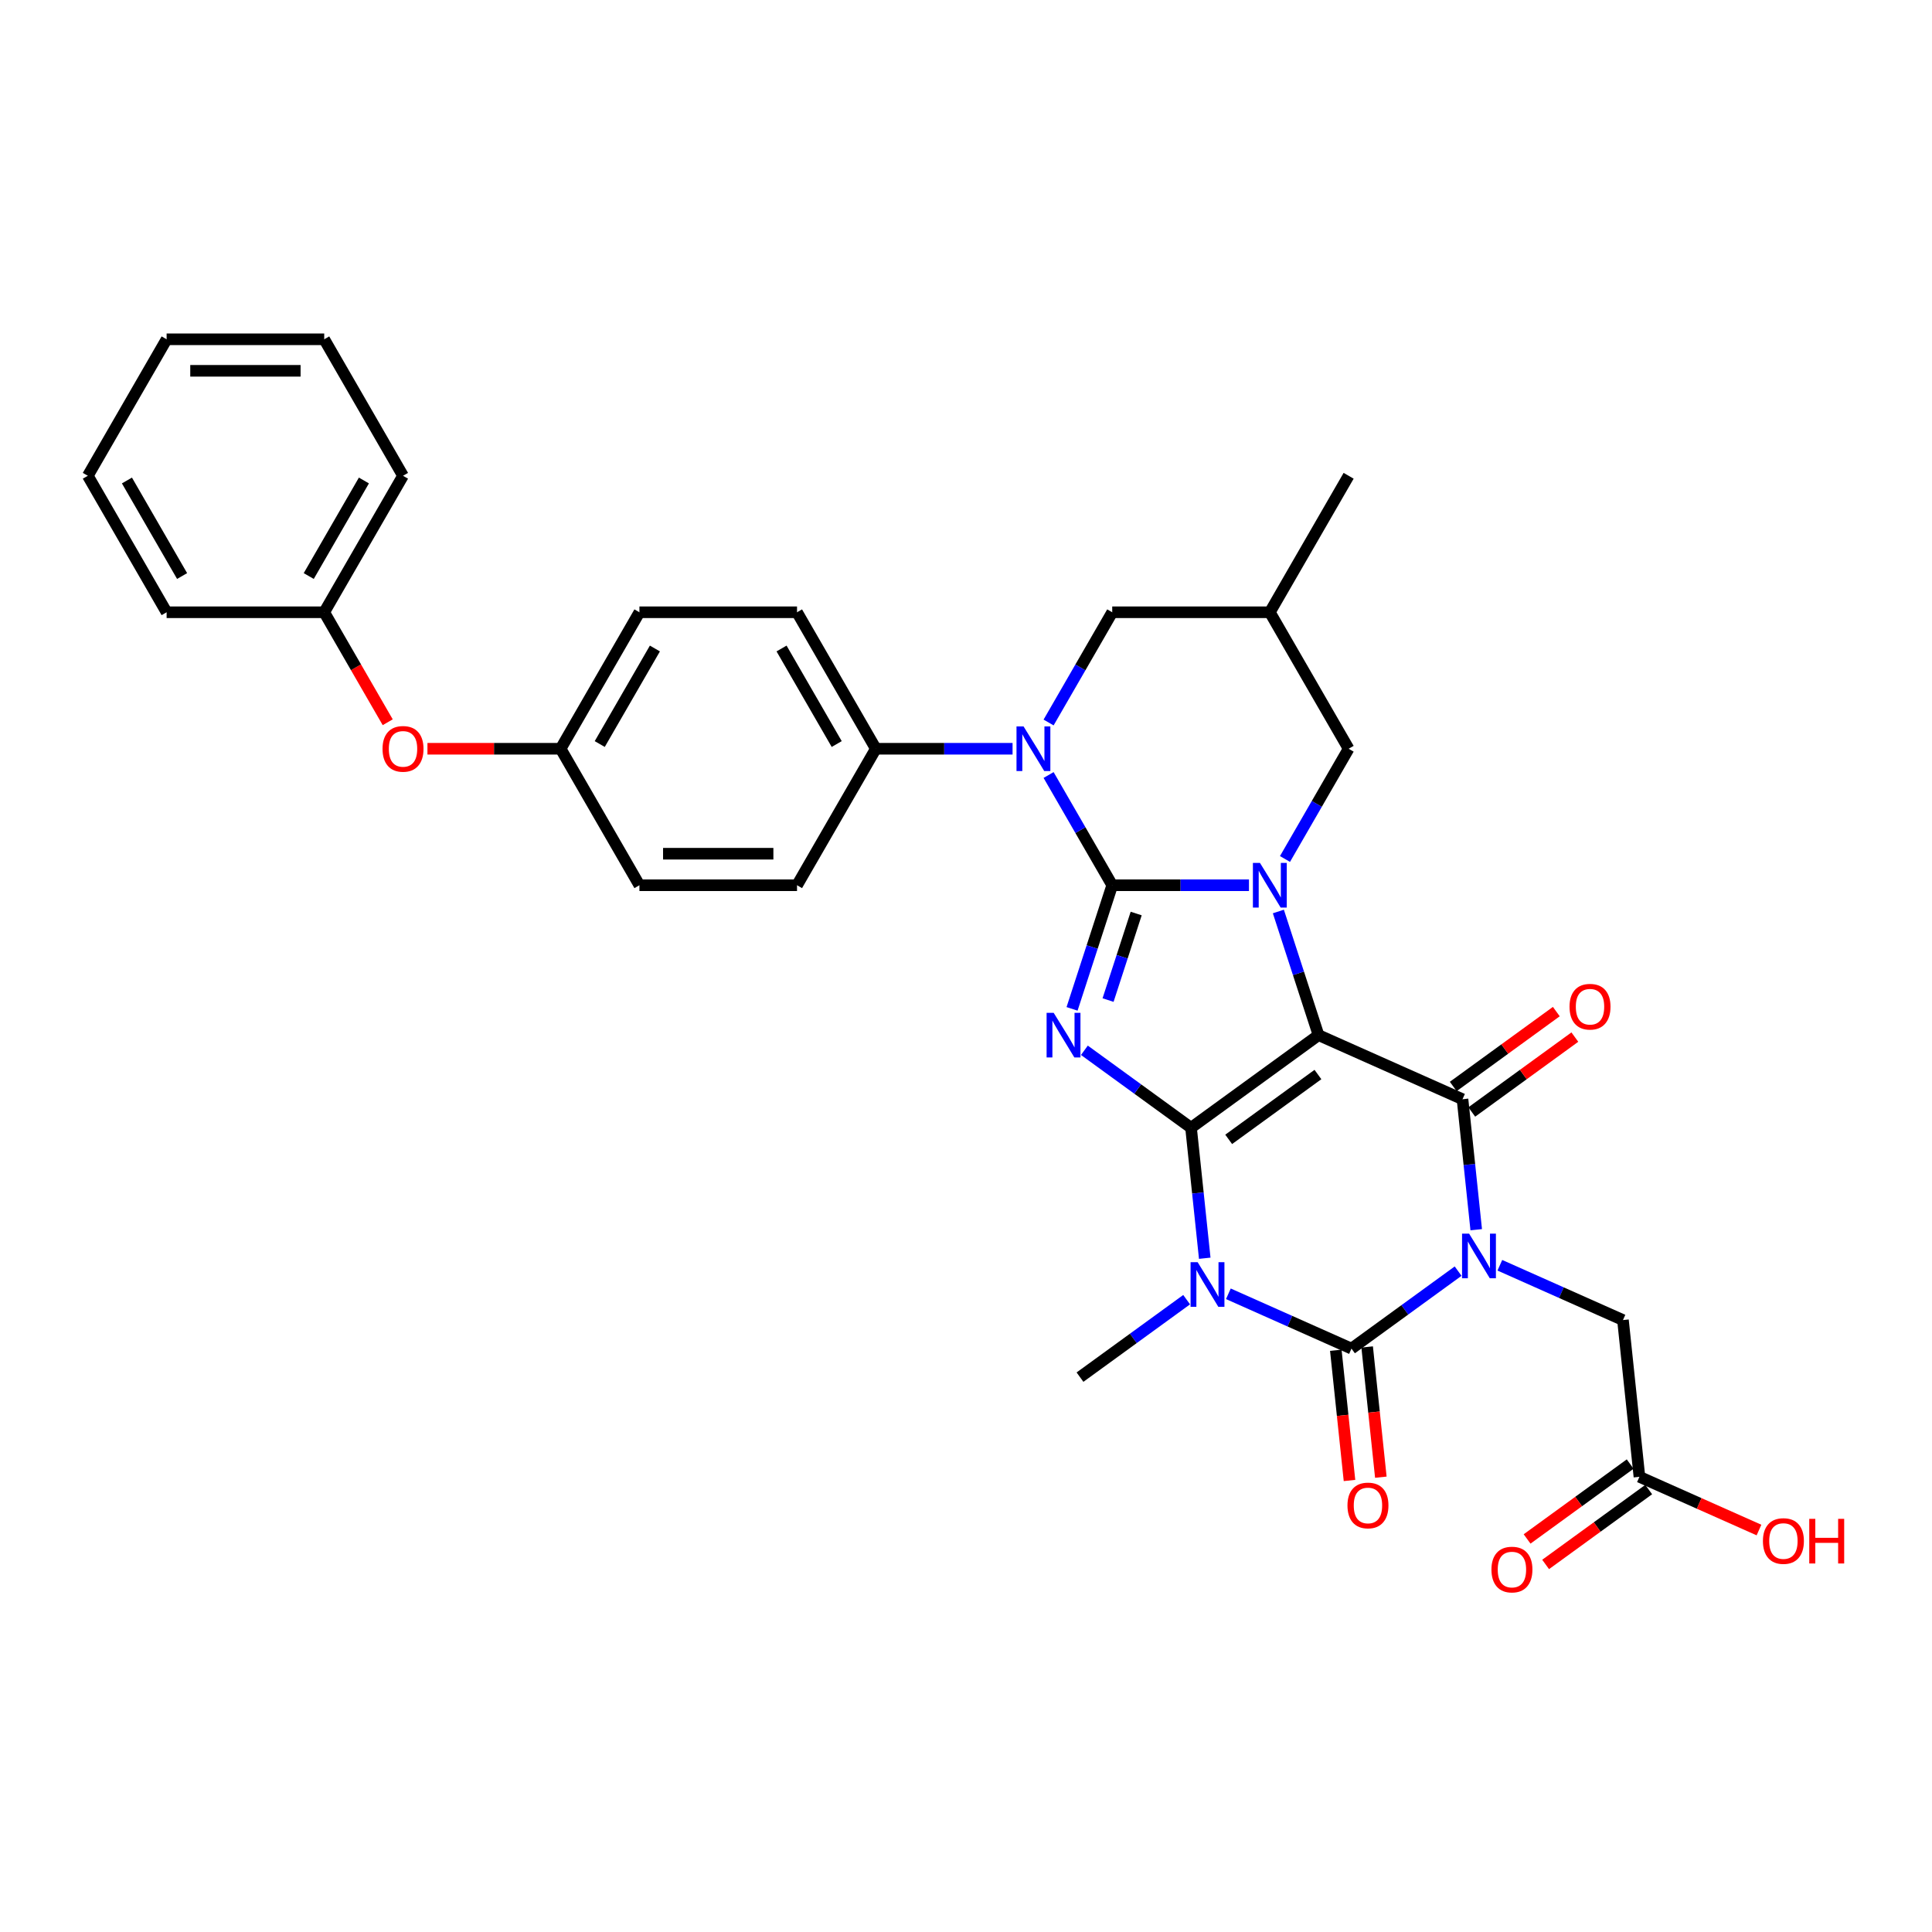 <?xml version='1.0' encoding='iso-8859-1'?>
<svg version='1.1' baseProfile='full'
              xmlns='http://www.w3.org/2000/svg'
                      xmlns:rdkit='http://www.rdkit.org/xml'
                      xmlns:xlink='http://www.w3.org/1999/xlink'
                  xml:space='preserve'
width='1000px' height='1000px' viewBox='0 0 1000 1000'>
<!-- END OF HEADER -->
<rect style='opacity:1.0;fill:#FFFFFF;stroke:none' width='1000' height='1000' x='0' y='0'> </rect>
<path class='bond-0' d='M 616.476,583.729 L 682.471,535.781' style='fill:none;fill-rule:evenodd;stroke:#000000;stroke-width:6px;stroke-linecap:butt;stroke-linejoin:miter;stroke-opacity:1' />
<path class='bond-0' d='M 635.965,589.736 L 682.161,556.172' style='fill:none;fill-rule:evenodd;stroke:#000000;stroke-width:6px;stroke-linecap:butt;stroke-linejoin:miter;stroke-opacity:1' />
<path class='bond-3' d='M 616.476,583.729 L 588.878,563.678' style='fill:none;fill-rule:evenodd;stroke:#000000;stroke-width:6px;stroke-linecap:butt;stroke-linejoin:miter;stroke-opacity:1' />
<path class='bond-3' d='M 588.878,563.678 L 561.281,543.628' style='fill:none;fill-rule:evenodd;stroke:#0000FF;stroke-width:6px;stroke-linecap:butt;stroke-linejoin:miter;stroke-opacity:1' />
<path class='bond-5' d='M 616.476,583.729 L 620.025,617.498' style='fill:none;fill-rule:evenodd;stroke:#000000;stroke-width:6px;stroke-linecap:butt;stroke-linejoin:miter;stroke-opacity:1' />
<path class='bond-5' d='M 620.025,617.498 L 623.574,651.266' style='fill:none;fill-rule:evenodd;stroke:#0000FF;stroke-width:6px;stroke-linecap:butt;stroke-linejoin:miter;stroke-opacity:1' />
<path class='bond-4' d='M 682.471,535.781 L 672.075,503.785' style='fill:none;fill-rule:evenodd;stroke:#000000;stroke-width:6px;stroke-linecap:butt;stroke-linejoin:miter;stroke-opacity:1' />
<path class='bond-4' d='M 672.075,503.785 L 661.679,471.789' style='fill:none;fill-rule:evenodd;stroke:#0000FF;stroke-width:6px;stroke-linecap:butt;stroke-linejoin:miter;stroke-opacity:1' />
<path class='bond-7' d='M 682.471,535.781 L 756.993,568.96' style='fill:none;fill-rule:evenodd;stroke:#000000;stroke-width:6px;stroke-linecap:butt;stroke-linejoin:miter;stroke-opacity:1' />
<path class='bond-1' d='M 575.688,458.199 L 565.292,490.195' style='fill:none;fill-rule:evenodd;stroke:#000000;stroke-width:6px;stroke-linecap:butt;stroke-linejoin:miter;stroke-opacity:1' />
<path class='bond-1' d='M 565.292,490.195 L 554.896,522.191' style='fill:none;fill-rule:evenodd;stroke:#0000FF;stroke-width:6px;stroke-linecap:butt;stroke-linejoin:miter;stroke-opacity:1' />
<path class='bond-1' d='M 588.086,472.839 L 580.809,495.236' style='fill:none;fill-rule:evenodd;stroke:#000000;stroke-width:6px;stroke-linecap:butt;stroke-linejoin:miter;stroke-opacity:1' />
<path class='bond-1' d='M 580.809,495.236 L 573.531,517.633' style='fill:none;fill-rule:evenodd;stroke:#0000FF;stroke-width:6px;stroke-linecap:butt;stroke-linejoin:miter;stroke-opacity:1' />
<path class='bond-8' d='M 575.688,458.199 L 559.218,429.671' style='fill:none;fill-rule:evenodd;stroke:#000000;stroke-width:6px;stroke-linecap:butt;stroke-linejoin:miter;stroke-opacity:1' />
<path class='bond-8' d='M 559.218,429.671 L 542.748,401.144' style='fill:none;fill-rule:evenodd;stroke:#0000FF;stroke-width:6px;stroke-linecap:butt;stroke-linejoin:miter;stroke-opacity:1' />
<path class='bond-34' d='M 575.688,458.199 L 611.075,458.199' style='fill:none;fill-rule:evenodd;stroke:#000000;stroke-width:6px;stroke-linecap:butt;stroke-linejoin:miter;stroke-opacity:1' />
<path class='bond-34' d='M 611.075,458.199 L 646.462,458.199' style='fill:none;fill-rule:evenodd;stroke:#0000FF;stroke-width:6px;stroke-linecap:butt;stroke-linejoin:miter;stroke-opacity:1' />
<path class='bond-2' d='M 754.719,657.935 L 727.122,677.985' style='fill:none;fill-rule:evenodd;stroke:#0000FF;stroke-width:6px;stroke-linecap:butt;stroke-linejoin:miter;stroke-opacity:1' />
<path class='bond-2' d='M 727.122,677.985 L 699.524,698.036' style='fill:none;fill-rule:evenodd;stroke:#000000;stroke-width:6px;stroke-linecap:butt;stroke-linejoin:miter;stroke-opacity:1' />
<path class='bond-9' d='M 776.32,654.896 L 808.181,669.082' style='fill:none;fill-rule:evenodd;stroke:#0000FF;stroke-width:6px;stroke-linecap:butt;stroke-linejoin:miter;stroke-opacity:1' />
<path class='bond-9' d='M 808.181,669.082 L 840.042,683.267' style='fill:none;fill-rule:evenodd;stroke:#000000;stroke-width:6px;stroke-linecap:butt;stroke-linejoin:miter;stroke-opacity:1' />
<path class='bond-33' d='M 764.091,636.497 L 760.542,602.729' style='fill:none;fill-rule:evenodd;stroke:#0000FF;stroke-width:6px;stroke-linecap:butt;stroke-linejoin:miter;stroke-opacity:1' />
<path class='bond-33' d='M 760.542,602.729 L 756.993,568.96' style='fill:none;fill-rule:evenodd;stroke:#000000;stroke-width:6px;stroke-linecap:butt;stroke-linejoin:miter;stroke-opacity:1' />
<path class='bond-10' d='M 665.109,444.609 L 681.58,416.081' style='fill:none;fill-rule:evenodd;stroke:#0000FF;stroke-width:6px;stroke-linecap:butt;stroke-linejoin:miter;stroke-opacity:1' />
<path class='bond-10' d='M 681.58,416.081 L 698.05,387.553' style='fill:none;fill-rule:evenodd;stroke:#000000;stroke-width:6px;stroke-linecap:butt;stroke-linejoin:miter;stroke-opacity:1' />
<path class='bond-6' d='M 635.803,669.665 L 667.664,683.851' style='fill:none;fill-rule:evenodd;stroke:#0000FF;stroke-width:6px;stroke-linecap:butt;stroke-linejoin:miter;stroke-opacity:1' />
<path class='bond-6' d='M 667.664,683.851 L 699.524,698.036' style='fill:none;fill-rule:evenodd;stroke:#000000;stroke-width:6px;stroke-linecap:butt;stroke-linejoin:miter;stroke-opacity:1' />
<path class='bond-18' d='M 614.202,672.704 L 586.605,692.754' style='fill:none;fill-rule:evenodd;stroke:#0000FF;stroke-width:6px;stroke-linecap:butt;stroke-linejoin:miter;stroke-opacity:1' />
<path class='bond-18' d='M 586.605,692.754 L 559.007,712.805' style='fill:none;fill-rule:evenodd;stroke:#000000;stroke-width:6px;stroke-linecap:butt;stroke-linejoin:miter;stroke-opacity:1' />
<path class='bond-13' d='M 691.412,698.889 L 694.954,732.592' style='fill:none;fill-rule:evenodd;stroke:#000000;stroke-width:6px;stroke-linecap:butt;stroke-linejoin:miter;stroke-opacity:1' />
<path class='bond-13' d='M 694.954,732.592 L 698.496,766.295' style='fill:none;fill-rule:evenodd;stroke:#FF0000;stroke-width:6px;stroke-linecap:butt;stroke-linejoin:miter;stroke-opacity:1' />
<path class='bond-13' d='M 707.637,697.183 L 711.18,730.887' style='fill:none;fill-rule:evenodd;stroke:#000000;stroke-width:6px;stroke-linecap:butt;stroke-linejoin:miter;stroke-opacity:1' />
<path class='bond-13' d='M 711.18,730.887 L 714.722,764.59' style='fill:none;fill-rule:evenodd;stroke:#FF0000;stroke-width:6px;stroke-linecap:butt;stroke-linejoin:miter;stroke-opacity:1' />
<path class='bond-14' d='M 761.788,575.56 L 788.463,556.179' style='fill:none;fill-rule:evenodd;stroke:#000000;stroke-width:6px;stroke-linecap:butt;stroke-linejoin:miter;stroke-opacity:1' />
<path class='bond-14' d='M 788.463,556.179 L 815.139,536.798' style='fill:none;fill-rule:evenodd;stroke:#FF0000;stroke-width:6px;stroke-linecap:butt;stroke-linejoin:miter;stroke-opacity:1' />
<path class='bond-14' d='M 752.198,562.361 L 778.873,542.98' style='fill:none;fill-rule:evenodd;stroke:#000000;stroke-width:6px;stroke-linecap:butt;stroke-linejoin:miter;stroke-opacity:1' />
<path class='bond-14' d='M 778.873,542.98 L 805.549,523.599' style='fill:none;fill-rule:evenodd;stroke:#FF0000;stroke-width:6px;stroke-linecap:butt;stroke-linejoin:miter;stroke-opacity:1' />
<path class='bond-11' d='M 524.101,387.553 L 488.714,387.553' style='fill:none;fill-rule:evenodd;stroke:#0000FF;stroke-width:6px;stroke-linecap:butt;stroke-linejoin:miter;stroke-opacity:1' />
<path class='bond-11' d='M 488.714,387.553 L 453.327,387.553' style='fill:none;fill-rule:evenodd;stroke:#000000;stroke-width:6px;stroke-linecap:butt;stroke-linejoin:miter;stroke-opacity:1' />
<path class='bond-12' d='M 542.748,373.963 L 559.218,345.435' style='fill:none;fill-rule:evenodd;stroke:#0000FF;stroke-width:6px;stroke-linecap:butt;stroke-linejoin:miter;stroke-opacity:1' />
<path class='bond-12' d='M 559.218,345.435 L 575.688,316.908' style='fill:none;fill-rule:evenodd;stroke:#000000;stroke-width:6px;stroke-linecap:butt;stroke-linejoin:miter;stroke-opacity:1' />
<path class='bond-15' d='M 840.042,683.267 L 848.568,764.395' style='fill:none;fill-rule:evenodd;stroke:#000000;stroke-width:6px;stroke-linecap:butt;stroke-linejoin:miter;stroke-opacity:1' />
<path class='bond-16' d='M 698.05,387.553 L 657.263,316.908' style='fill:none;fill-rule:evenodd;stroke:#000000;stroke-width:6px;stroke-linecap:butt;stroke-linejoin:miter;stroke-opacity:1' />
<path class='bond-20' d='M 453.327,387.553 L 412.54,316.908' style='fill:none;fill-rule:evenodd;stroke:#000000;stroke-width:6px;stroke-linecap:butt;stroke-linejoin:miter;stroke-opacity:1' />
<path class='bond-20' d='M 433.08,385.114 L 404.529,335.662' style='fill:none;fill-rule:evenodd;stroke:#000000;stroke-width:6px;stroke-linecap:butt;stroke-linejoin:miter;stroke-opacity:1' />
<path class='bond-21' d='M 453.327,387.553 L 412.54,458.199' style='fill:none;fill-rule:evenodd;stroke:#000000;stroke-width:6px;stroke-linecap:butt;stroke-linejoin:miter;stroke-opacity:1' />
<path class='bond-35' d='M 575.688,316.908 L 657.263,316.908' style='fill:none;fill-rule:evenodd;stroke:#000000;stroke-width:6px;stroke-linecap:butt;stroke-linejoin:miter;stroke-opacity:1' />
<path class='bond-17' d='M 843.774,757.795 L 817.098,777.176' style='fill:none;fill-rule:evenodd;stroke:#000000;stroke-width:6px;stroke-linecap:butt;stroke-linejoin:miter;stroke-opacity:1' />
<path class='bond-17' d='M 817.098,777.176 L 790.422,796.557' style='fill:none;fill-rule:evenodd;stroke:#FF0000;stroke-width:6px;stroke-linecap:butt;stroke-linejoin:miter;stroke-opacity:1' />
<path class='bond-17' d='M 853.363,770.994 L 826.688,790.375' style='fill:none;fill-rule:evenodd;stroke:#000000;stroke-width:6px;stroke-linecap:butt;stroke-linejoin:miter;stroke-opacity:1' />
<path class='bond-17' d='M 826.688,790.375 L 800.012,809.756' style='fill:none;fill-rule:evenodd;stroke:#FF0000;stroke-width:6px;stroke-linecap:butt;stroke-linejoin:miter;stroke-opacity:1' />
<path class='bond-23' d='M 848.568,764.395 L 879.507,778.17' style='fill:none;fill-rule:evenodd;stroke:#000000;stroke-width:6px;stroke-linecap:butt;stroke-linejoin:miter;stroke-opacity:1' />
<path class='bond-23' d='M 879.507,778.17 L 910.446,791.944' style='fill:none;fill-rule:evenodd;stroke:#FF0000;stroke-width:6px;stroke-linecap:butt;stroke-linejoin:miter;stroke-opacity:1' />
<path class='bond-27' d='M 657.263,316.908 L 698.05,246.262' style='fill:none;fill-rule:evenodd;stroke:#000000;stroke-width:6px;stroke-linecap:butt;stroke-linejoin:miter;stroke-opacity:1' />
<path class='bond-19' d='M 221.247,387.553 L 255.713,387.553' style='fill:none;fill-rule:evenodd;stroke:#FF0000;stroke-width:6px;stroke-linecap:butt;stroke-linejoin:miter;stroke-opacity:1' />
<path class='bond-19' d='M 255.713,387.553 L 290.178,387.553' style='fill:none;fill-rule:evenodd;stroke:#000000;stroke-width:6px;stroke-linecap:butt;stroke-linejoin:miter;stroke-opacity:1' />
<path class='bond-26' d='M 200.682,373.833 L 184.249,345.37' style='fill:none;fill-rule:evenodd;stroke:#FF0000;stroke-width:6px;stroke-linecap:butt;stroke-linejoin:miter;stroke-opacity:1' />
<path class='bond-26' d='M 184.249,345.37 L 167.816,316.908' style='fill:none;fill-rule:evenodd;stroke:#000000;stroke-width:6px;stroke-linecap:butt;stroke-linejoin:miter;stroke-opacity:1' />
<path class='bond-25' d='M 412.54,316.908 L 330.965,316.908' style='fill:none;fill-rule:evenodd;stroke:#000000;stroke-width:6px;stroke-linecap:butt;stroke-linejoin:miter;stroke-opacity:1' />
<path class='bond-24' d='M 412.54,458.199 L 330.965,458.199' style='fill:none;fill-rule:evenodd;stroke:#000000;stroke-width:6px;stroke-linecap:butt;stroke-linejoin:miter;stroke-opacity:1' />
<path class='bond-24' d='M 400.303,441.884 L 343.201,441.884' style='fill:none;fill-rule:evenodd;stroke:#000000;stroke-width:6px;stroke-linecap:butt;stroke-linejoin:miter;stroke-opacity:1' />
<path class='bond-22' d='M 290.178,387.553 L 330.965,458.199' style='fill:none;fill-rule:evenodd;stroke:#000000;stroke-width:6px;stroke-linecap:butt;stroke-linejoin:miter;stroke-opacity:1' />
<path class='bond-36' d='M 290.178,387.553 L 330.965,316.908' style='fill:none;fill-rule:evenodd;stroke:#000000;stroke-width:6px;stroke-linecap:butt;stroke-linejoin:miter;stroke-opacity:1' />
<path class='bond-36' d='M 310.425,385.114 L 338.976,335.662' style='fill:none;fill-rule:evenodd;stroke:#000000;stroke-width:6px;stroke-linecap:butt;stroke-linejoin:miter;stroke-opacity:1' />
<path class='bond-28' d='M 167.816,316.908 L 208.603,246.262' style='fill:none;fill-rule:evenodd;stroke:#000000;stroke-width:6px;stroke-linecap:butt;stroke-linejoin:miter;stroke-opacity:1' />
<path class='bond-28' d='M 159.805,298.154 L 188.356,248.702' style='fill:none;fill-rule:evenodd;stroke:#000000;stroke-width:6px;stroke-linecap:butt;stroke-linejoin:miter;stroke-opacity:1' />
<path class='bond-29' d='M 167.816,316.908 L 86.242,316.908' style='fill:none;fill-rule:evenodd;stroke:#000000;stroke-width:6px;stroke-linecap:butt;stroke-linejoin:miter;stroke-opacity:1' />
<path class='bond-31' d='M 208.603,246.262 L 167.816,175.617' style='fill:none;fill-rule:evenodd;stroke:#000000;stroke-width:6px;stroke-linecap:butt;stroke-linejoin:miter;stroke-opacity:1' />
<path class='bond-30' d='M 86.242,316.908 L 45.455,246.262' style='fill:none;fill-rule:evenodd;stroke:#000000;stroke-width:6px;stroke-linecap:butt;stroke-linejoin:miter;stroke-opacity:1' />
<path class='bond-30' d='M 94.253,298.154 L 65.702,248.702' style='fill:none;fill-rule:evenodd;stroke:#000000;stroke-width:6px;stroke-linecap:butt;stroke-linejoin:miter;stroke-opacity:1' />
<path class='bond-32' d='M 45.455,246.262 L 86.242,175.617' style='fill:none;fill-rule:evenodd;stroke:#000000;stroke-width:6px;stroke-linecap:butt;stroke-linejoin:miter;stroke-opacity:1' />
<path class='bond-37' d='M 167.816,175.617 L 86.242,175.617' style='fill:none;fill-rule:evenodd;stroke:#000000;stroke-width:6px;stroke-linecap:butt;stroke-linejoin:miter;stroke-opacity:1' />
<path class='bond-37' d='M 155.58,191.932 L 98.478,191.932' style='fill:none;fill-rule:evenodd;stroke:#000000;stroke-width:6px;stroke-linecap:butt;stroke-linejoin:miter;stroke-opacity:1' />
<path  class='atom-3' d='M 760.413 638.537
L 767.983 650.773
Q 768.734 651.98, 769.941 654.166
Q 771.148 656.353, 771.213 656.483
L 771.213 638.537
L 774.281 638.537
L 774.281 661.639
L 771.116 661.639
L 762.991 648.26
Q 762.045 646.694, 761.033 644.9
Q 760.054 643.105, 759.76 642.55
L 759.76 661.639
L 756.758 661.639
L 756.758 638.537
L 760.413 638.537
' fill='#0000FF'/>
<path  class='atom-4' d='M 545.374 524.23
L 552.944 536.466
Q 553.695 537.673, 554.902 539.86
Q 556.109 542.046, 556.174 542.176
L 556.174 524.23
L 559.242 524.23
L 559.242 547.332
L 556.077 547.332
L 547.952 533.954
Q 547.005 532.387, 545.994 530.593
Q 545.015 528.798, 544.721 528.243
L 544.721 547.332
L 541.719 547.332
L 541.719 524.23
L 545.374 524.23
' fill='#0000FF'/>
<path  class='atom-5' d='M 652.156 446.648
L 659.726 458.884
Q 660.477 460.091, 661.684 462.278
Q 662.892 464.464, 662.957 464.594
L 662.957 446.648
L 666.024 446.648
L 666.024 469.75
L 662.859 469.75
L 654.734 456.372
Q 653.788 454.805, 652.776 453.011
Q 651.797 451.216, 651.504 450.661
L 651.504 469.75
L 648.502 469.75
L 648.502 446.648
L 652.156 446.648
' fill='#0000FF'/>
<path  class='atom-6' d='M 619.896 653.306
L 627.466 665.542
Q 628.217 666.749, 629.424 668.935
Q 630.631 671.122, 630.696 671.252
L 630.696 653.306
L 633.764 653.306
L 633.764 676.408
L 630.599 676.408
L 622.474 663.029
Q 621.527 661.463, 620.516 659.669
Q 619.537 657.874, 619.243 657.319
L 619.243 676.408
L 616.241 676.408
L 616.241 653.306
L 619.896 653.306
' fill='#0000FF'/>
<path  class='atom-9' d='M 529.795 376.002
L 537.365 388.239
Q 538.115 389.446, 539.323 391.632
Q 540.53 393.818, 540.595 393.949
L 540.595 376.002
L 543.662 376.002
L 543.662 399.104
L 540.497 399.104
L 532.372 385.726
Q 531.426 384.16, 530.415 382.365
Q 529.436 380.571, 529.142 380.016
L 529.142 399.104
L 526.14 399.104
L 526.14 376.002
L 529.795 376.002
' fill='#0000FF'/>
<path  class='atom-14' d='M 697.447 779.229
Q 697.447 773.682, 700.188 770.582
Q 702.928 767.482, 708.051 767.482
Q 713.174 767.482, 715.915 770.582
Q 718.656 773.682, 718.656 779.229
Q 718.656 784.841, 715.882 788.039
Q 713.109 791.204, 708.051 791.204
Q 702.961 791.204, 700.188 788.039
Q 697.447 784.874, 697.447 779.229
M 708.051 788.594
Q 711.575 788.594, 713.468 786.244
Q 715.393 783.862, 715.393 779.229
Q 715.393 774.693, 713.468 772.409
Q 711.575 770.092, 708.051 770.092
Q 704.527 770.092, 702.602 772.377
Q 700.71 774.661, 700.71 779.229
Q 700.71 783.895, 702.602 786.244
Q 704.527 788.594, 708.051 788.594
' fill='#FF0000'/>
<path  class='atom-15' d='M 812.383 521.077
Q 812.383 515.53, 815.124 512.43
Q 817.865 509.33, 822.988 509.33
Q 828.111 509.33, 830.852 512.43
Q 833.593 515.53, 833.593 521.077
Q 833.593 526.689, 830.819 529.887
Q 828.045 533.052, 822.988 533.052
Q 817.898 533.052, 815.124 529.887
Q 812.383 526.722, 812.383 521.077
M 822.988 530.442
Q 826.512 530.442, 828.404 528.093
Q 830.33 525.711, 830.33 521.077
Q 830.33 516.542, 828.404 514.258
Q 826.512 511.941, 822.988 511.941
Q 819.464 511.941, 817.539 514.225
Q 815.646 516.509, 815.646 521.077
Q 815.646 525.743, 817.539 528.093
Q 819.464 530.442, 822.988 530.442
' fill='#FF0000'/>
<path  class='atom-18' d='M 771.969 812.408
Q 771.969 806.861, 774.709 803.761
Q 777.45 800.661, 782.573 800.661
Q 787.696 800.661, 790.437 803.761
Q 793.178 806.861, 793.178 812.408
Q 793.178 818.02, 790.404 821.218
Q 787.631 824.383, 782.573 824.383
Q 777.483 824.383, 774.709 821.218
Q 771.969 818.053, 771.969 812.408
M 782.573 821.773
Q 786.097 821.773, 787.99 819.424
Q 789.915 817.042, 789.915 812.408
Q 789.915 807.873, 787.99 805.588
Q 786.097 803.272, 782.573 803.272
Q 779.049 803.272, 777.124 805.556
Q 775.232 807.84, 775.232 812.408
Q 775.232 817.074, 777.124 819.424
Q 779.049 821.773, 782.573 821.773
' fill='#FF0000'/>
<path  class='atom-20' d='M 197.999 387.619
Q 197.999 382.072, 200.74 378.972
Q 203.481 375.872, 208.603 375.872
Q 213.726 375.872, 216.467 378.972
Q 219.208 382.072, 219.208 387.619
Q 219.208 393.231, 216.435 396.429
Q 213.661 399.594, 208.603 399.594
Q 203.513 399.594, 200.74 396.429
Q 197.999 393.264, 197.999 387.619
M 208.603 396.983
Q 212.127 396.983, 214.02 394.634
Q 215.945 392.252, 215.945 387.619
Q 215.945 383.083, 214.02 380.799
Q 212.127 378.482, 208.603 378.482
Q 205.079 378.482, 203.154 380.766
Q 201.262 383.05, 201.262 387.619
Q 201.262 392.285, 203.154 394.634
Q 205.079 396.983, 208.603 396.983
' fill='#FF0000'/>
<path  class='atom-24' d='M 912.486 797.639
Q 912.486 792.092, 915.227 788.992
Q 917.967 785.892, 923.09 785.892
Q 928.213 785.892, 930.954 788.992
Q 933.695 792.092, 933.695 797.639
Q 933.695 803.251, 930.921 806.449
Q 928.148 809.614, 923.09 809.614
Q 918 809.614, 915.227 806.449
Q 912.486 803.284, 912.486 797.639
M 923.09 807.004
Q 926.614 807.004, 928.507 804.655
Q 930.432 802.273, 930.432 797.639
Q 930.432 793.104, 928.507 790.82
Q 926.614 788.503, 923.09 788.503
Q 919.566 788.503, 917.641 790.787
Q 915.749 793.071, 915.749 797.639
Q 915.749 802.305, 917.641 804.655
Q 919.566 807.004, 923.09 807.004
' fill='#FF0000'/>
<path  class='atom-24' d='M 936.469 786.153
L 939.601 786.153
L 939.601 795.975
L 951.413 795.975
L 951.413 786.153
L 954.545 786.153
L 954.545 809.255
L 951.413 809.255
L 951.413 798.585
L 939.601 798.585
L 939.601 809.255
L 936.469 809.255
L 936.469 786.153
' fill='#FF0000'/>
</svg>
